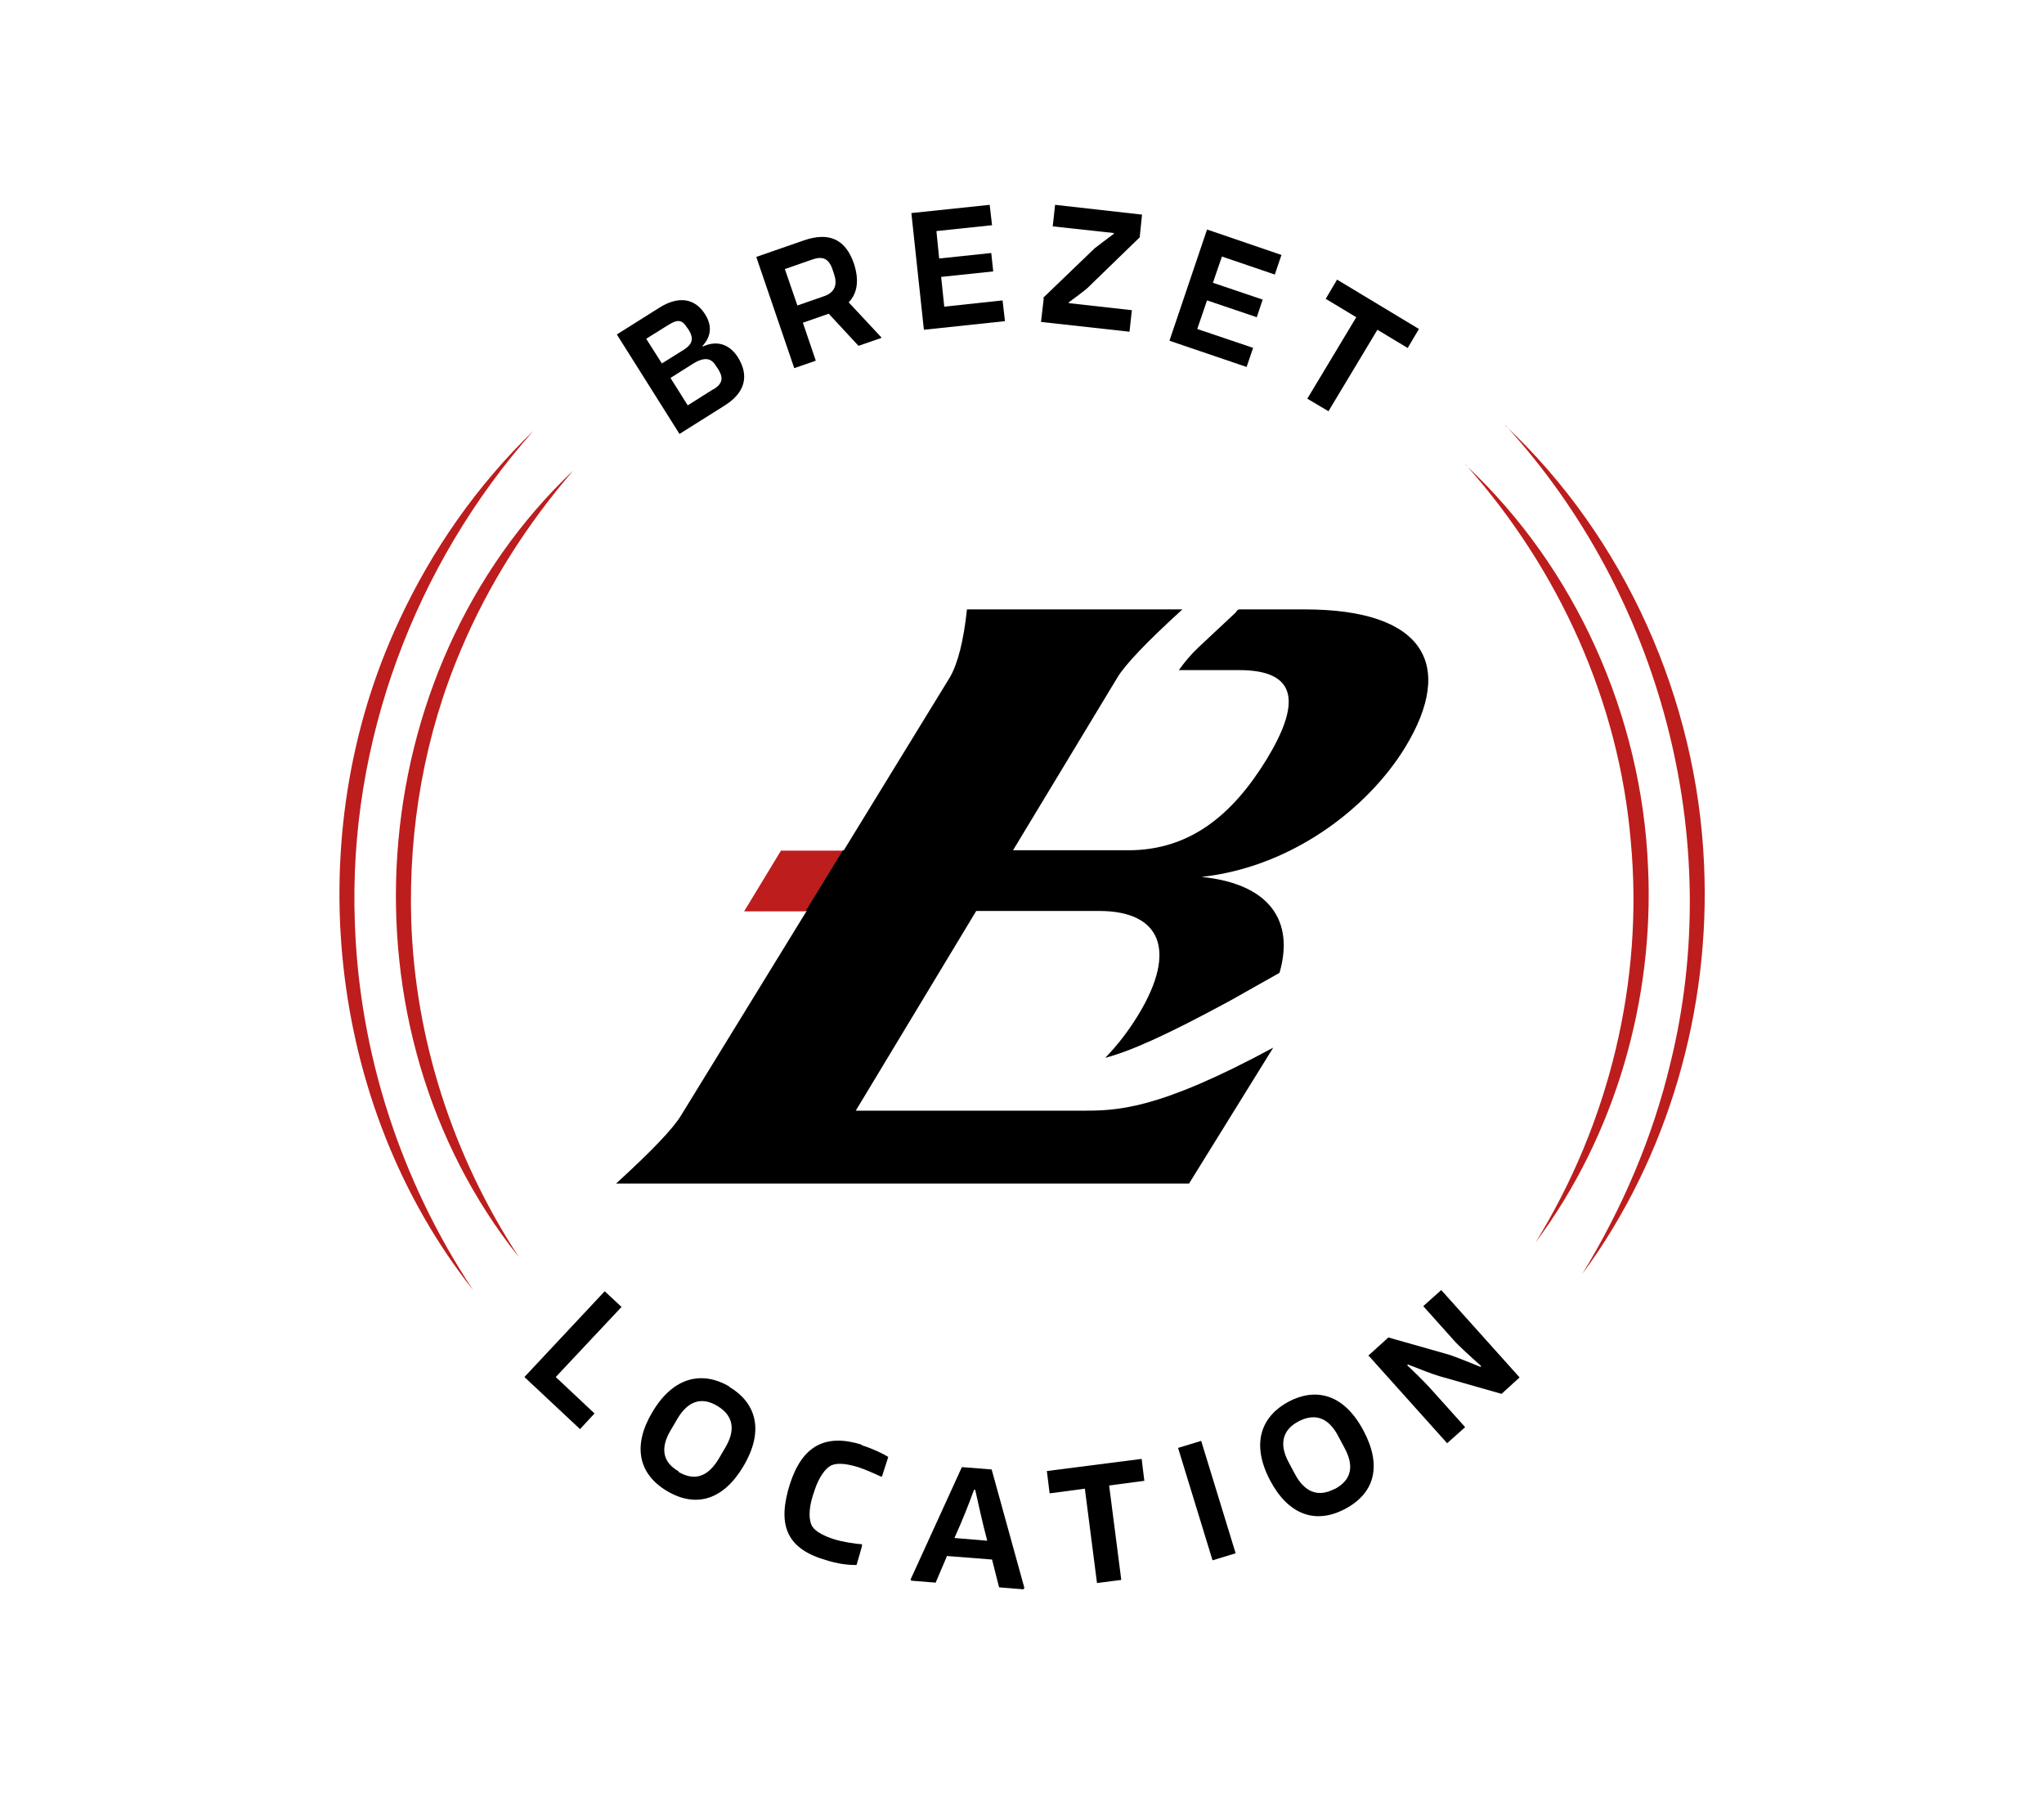 <svg xmlns="http://www.w3.org/2000/svg" id="Calque_1" viewBox="0 0 521.9 457.9"><defs><style>      .st0 {        fill: #bd1d1d;      }    </style></defs><g><path d="M275.8,283.6h-57.3l30.7-50.9,9.4-15.5,26.7-44.2q3-5,16.6-17.4h-55q-1.3,12.1-4.4,17.4l-27.1,44.2-9.5,15.5-32,52.1q-3,5-16.6,17.4h146.3l21.5-34.7c-29.8,16.1-40,16.1-49.2,16.1Z"></path><path d="M316,155.7l-.6.9,1-.9h-.4Z"></path><polygon class="st0" points="215.2 217.2 205.7 232.7 190 232.7 199.4 217.2 215.2 217.2"></polygon><path d="M358.8,190.8c-9.6,15.7-29.1,30.6-52,33.1,17.6,1.8,23.7,11.4,19.9,24.5l-12.6,7.1c-16.4,8.9-25.5,12.9-31.9,14.6,3.1-3.2,5.9-6.8,8.4-10.9,10.2-16.7,5.6-26.6-9.9-26.6h-75l9.5-15.5h72.9c15.7,0,26.6-9,35.3-23.2,8.4-13.8,8.5-22.8-7-22.8h-15.4c1.5-2.1,3.1-4,5-5.8l9.4-8.8,1-.9h16.8c30.3,0,38.5,14,25.6,35.2Z"></path></g><g><path d="M157.5,85.4l10.8-6.8c4.9-3.1,9.1-2.5,11.7,1.6,1.8,2.8,1.7,5.6-.6,8.1v.2c3.9-1.8,7-.4,9,2.7,3.1,5,1.6,9.2-3.3,12.3l-11.6,7.3-16-25.4ZM174.6,89.3c2.5-1.6,2.4-3.1,1.3-5l-.5-.7c-1.2-1.9-2.3-2.2-4.8-.6l-5.6,3.5,4,6.3,5.6-3.5ZM182.2,99.4c2.4-1.5,2.5-3,1.2-5.1l-.6-.9c-1.1-1.8-2.7-2.5-5.9-.5l-5.7,3.6,4.4,7,6.5-4.1Z"></path><path d="M225,86v.3c0,0-5.8,2-5.8,2l-7.6-8.2-6.6,2.3,3.3,9.7-5.5,1.9-9.7-28.4,12.1-4.2c6.6-2.3,10.7-.2,12.8,5.8,1.4,4.2,1,7.6-1.3,10l8.2,8.8ZM203.6,78l6.9-2.4c2.8-1,3.3-3.1,2.5-5.5l-.5-1.5c-1-2.8-2.7-3.2-5.2-2.3l-6.9,2.4,3.2,9.3Z"></path><path d="M256,76.8l.6,5.2-20.7,2.2-3.2-29.8,20-2.1.6,5.2-14.2,1.5.7,7,13.3-1.4.5,4.7-13.3,1.4.8,7.6,14.9-1.6Z"></path><path d="M266.4,76l13.1-12.6c.5-.4,3.8-2.9,4.9-3.7v-.2s-15.6-1.7-15.6-1.7l.6-5.5,22.2,2.5-.6,5.8-13.4,13c-.8.7-3.6,2.8-4.7,3.6v.2s16.1,1.8,16.1,1.8l-.6,5.5-22.6-2.5.7-6Z"></path><path d="M320,88.7l-1.7,5-19.7-6.7,9.6-28.4,19,6.5-1.7,5-13.5-4.6-2.3,6.7,12.7,4.3-1.5,4.5-12.7-4.3-2.5,7.3,14.2,4.8Z"></path><path d="M359.5,88.9l-7.8-4.7-12.5,20.8-5.4-3.2,12.5-20.8-7.8-4.7,2.9-4.9,20.9,12.6-2.9,4.9Z"></path></g><g><path d="M151.8,360.9l-3.7,4-14.2-13.3,20.5-21.9,4.3,4-16.8,17.9,9.9,9.3Z"></path><path d="M186.2,354.1c6.6,3.9,9.2,10.9,3.6,20.3-5.1,8.6-12.1,10.7-19.5,6.3-7.4-4.4-8.8-11.7-3.7-20.2,5.6-9.4,13.1-10.3,19.6-6.5ZM173.2,375.8c4.4,2.6,7.7,1,10.3-3.3l1.7-2.9c2.5-4.2,2.3-8-2-10.6-4.3-2.6-7.7-1-10.2,3.2l-1.7,2.9c-2.6,4.3-2.4,8.1,2,10.6Z"></path><path d="M220,369c3.1,1,5.5,2.2,6.8,3l-1.6,5h-.3c-1.6-.7-3.4-1.6-5.8-2.4-3-.9-5.2-1.1-6.7-.5-1.7.7-3.4,3.3-4.4,6.4l-.5,1.5c-1,3.2-1.1,6.3,0,7.9.9,1.3,3.2,2.4,5.4,3.1,2.2.7,5.5,1.2,7.2,1.3v.3c.1,0-1.4,5-1.4,5-1.7,0-4.4-.1-8.6-1.5-9.5-3-11.6-9.1-8.4-19.2,3.2-9.9,9.2-12.9,18.4-10Z"></path><path d="M261.5,405.5l-.2.3-6.2-.5-1.8-7.1-11.5-.9-2.9,6.8-6.2-.5-.2-.3,13.1-28.7,7.6.6,8.4,30.4ZM252.1,393.5l-.2-.8c-1-3.7-1.9-7.9-2.9-12.3h-.3c-1.5,4.1-3.1,8.1-4.7,11.6l-.3.7,8.4.7Z"></path><path d="M292.2,378.1l-9,1.2,3.1,24.1-6.2.8-3.1-24.1-9,1.2-.7-5.7,24.2-3.1.7,5.7Z"></path><path d="M306.7,367.9l8.8,28.7-5.9,1.8-8.8-28.7,5.9-1.8Z"></path><path d="M329,357.9c6.8-3.6,14.1-2.2,19.2,7.5,4.7,8.9,2.8,15.9-4.8,19.9-7.6,4-14.5,1.4-19.1-7.3-5.1-9.7-2-16.5,4.7-20.1ZM340.8,380.2c4.5-2.4,4.9-6.1,2.5-10.5l-1.6-3c-2.3-4.4-5.6-6.1-10.1-3.8-4.4,2.3-4.9,6.1-2.6,10.4l1.6,3c2.3,4.4,5.7,6.2,10.1,3.9Z"></path><path d="M349.3,346.2l5.2-4.7,14.8,4.2c1.6.4,5.7,2.1,8.7,3.3l.2-.2c-2.4-2.1-6.2-5.6-7.1-6.7l-7.7-8.6,4.6-4.1,20,22.3-4.6,4.2-15.8-4.5c-1.5-.4-5.6-2-8.1-3l-.2.2c1.3,1.2,4.5,4.3,6,6l8.8,9.8-4.6,4.1-20-22.3Z"></path></g><path class="st0" d="M120.8,329.4c-37.5-47.4-44.5-116.1-19-170.7,8.4-18.2,20.1-34.9,34.4-48.7-30.4,34.3-47.3,79.7-45.6,125.5,1.1,33.4,11.7,66,30.2,93.9h0Z"></path><path class="st0" d="M384.3,108.6c30.7,28.8,49,70.1,50.8,112.1,1.7,37-9.1,74.8-31.1,104.6,10.2-16.7,18-34.9,22.5-53.8,14.1-57.1-2.4-119.5-42.1-162.9h0Z"></path><path class="st0" d="M132.5,321c-46.8-58.6-40.6-149.3,13.9-200.9-11.9,13.8-21.7,29.2-28.7,45.8-9.3,21.8-13.4,45.5-12.7,69.1,1,30.6,10.7,60.3,27.5,86h0Z"></path><path class="st0" d="M374.2,118.7c28.2,26.3,45,64.2,46.6,102.7,1.6,33.9-8.4,68.6-28.7,95.8,18.8-30.5,27.6-66.7,24.3-102.3-3-35.7-18.3-69.5-42.2-96.3h0Z"></path></svg>